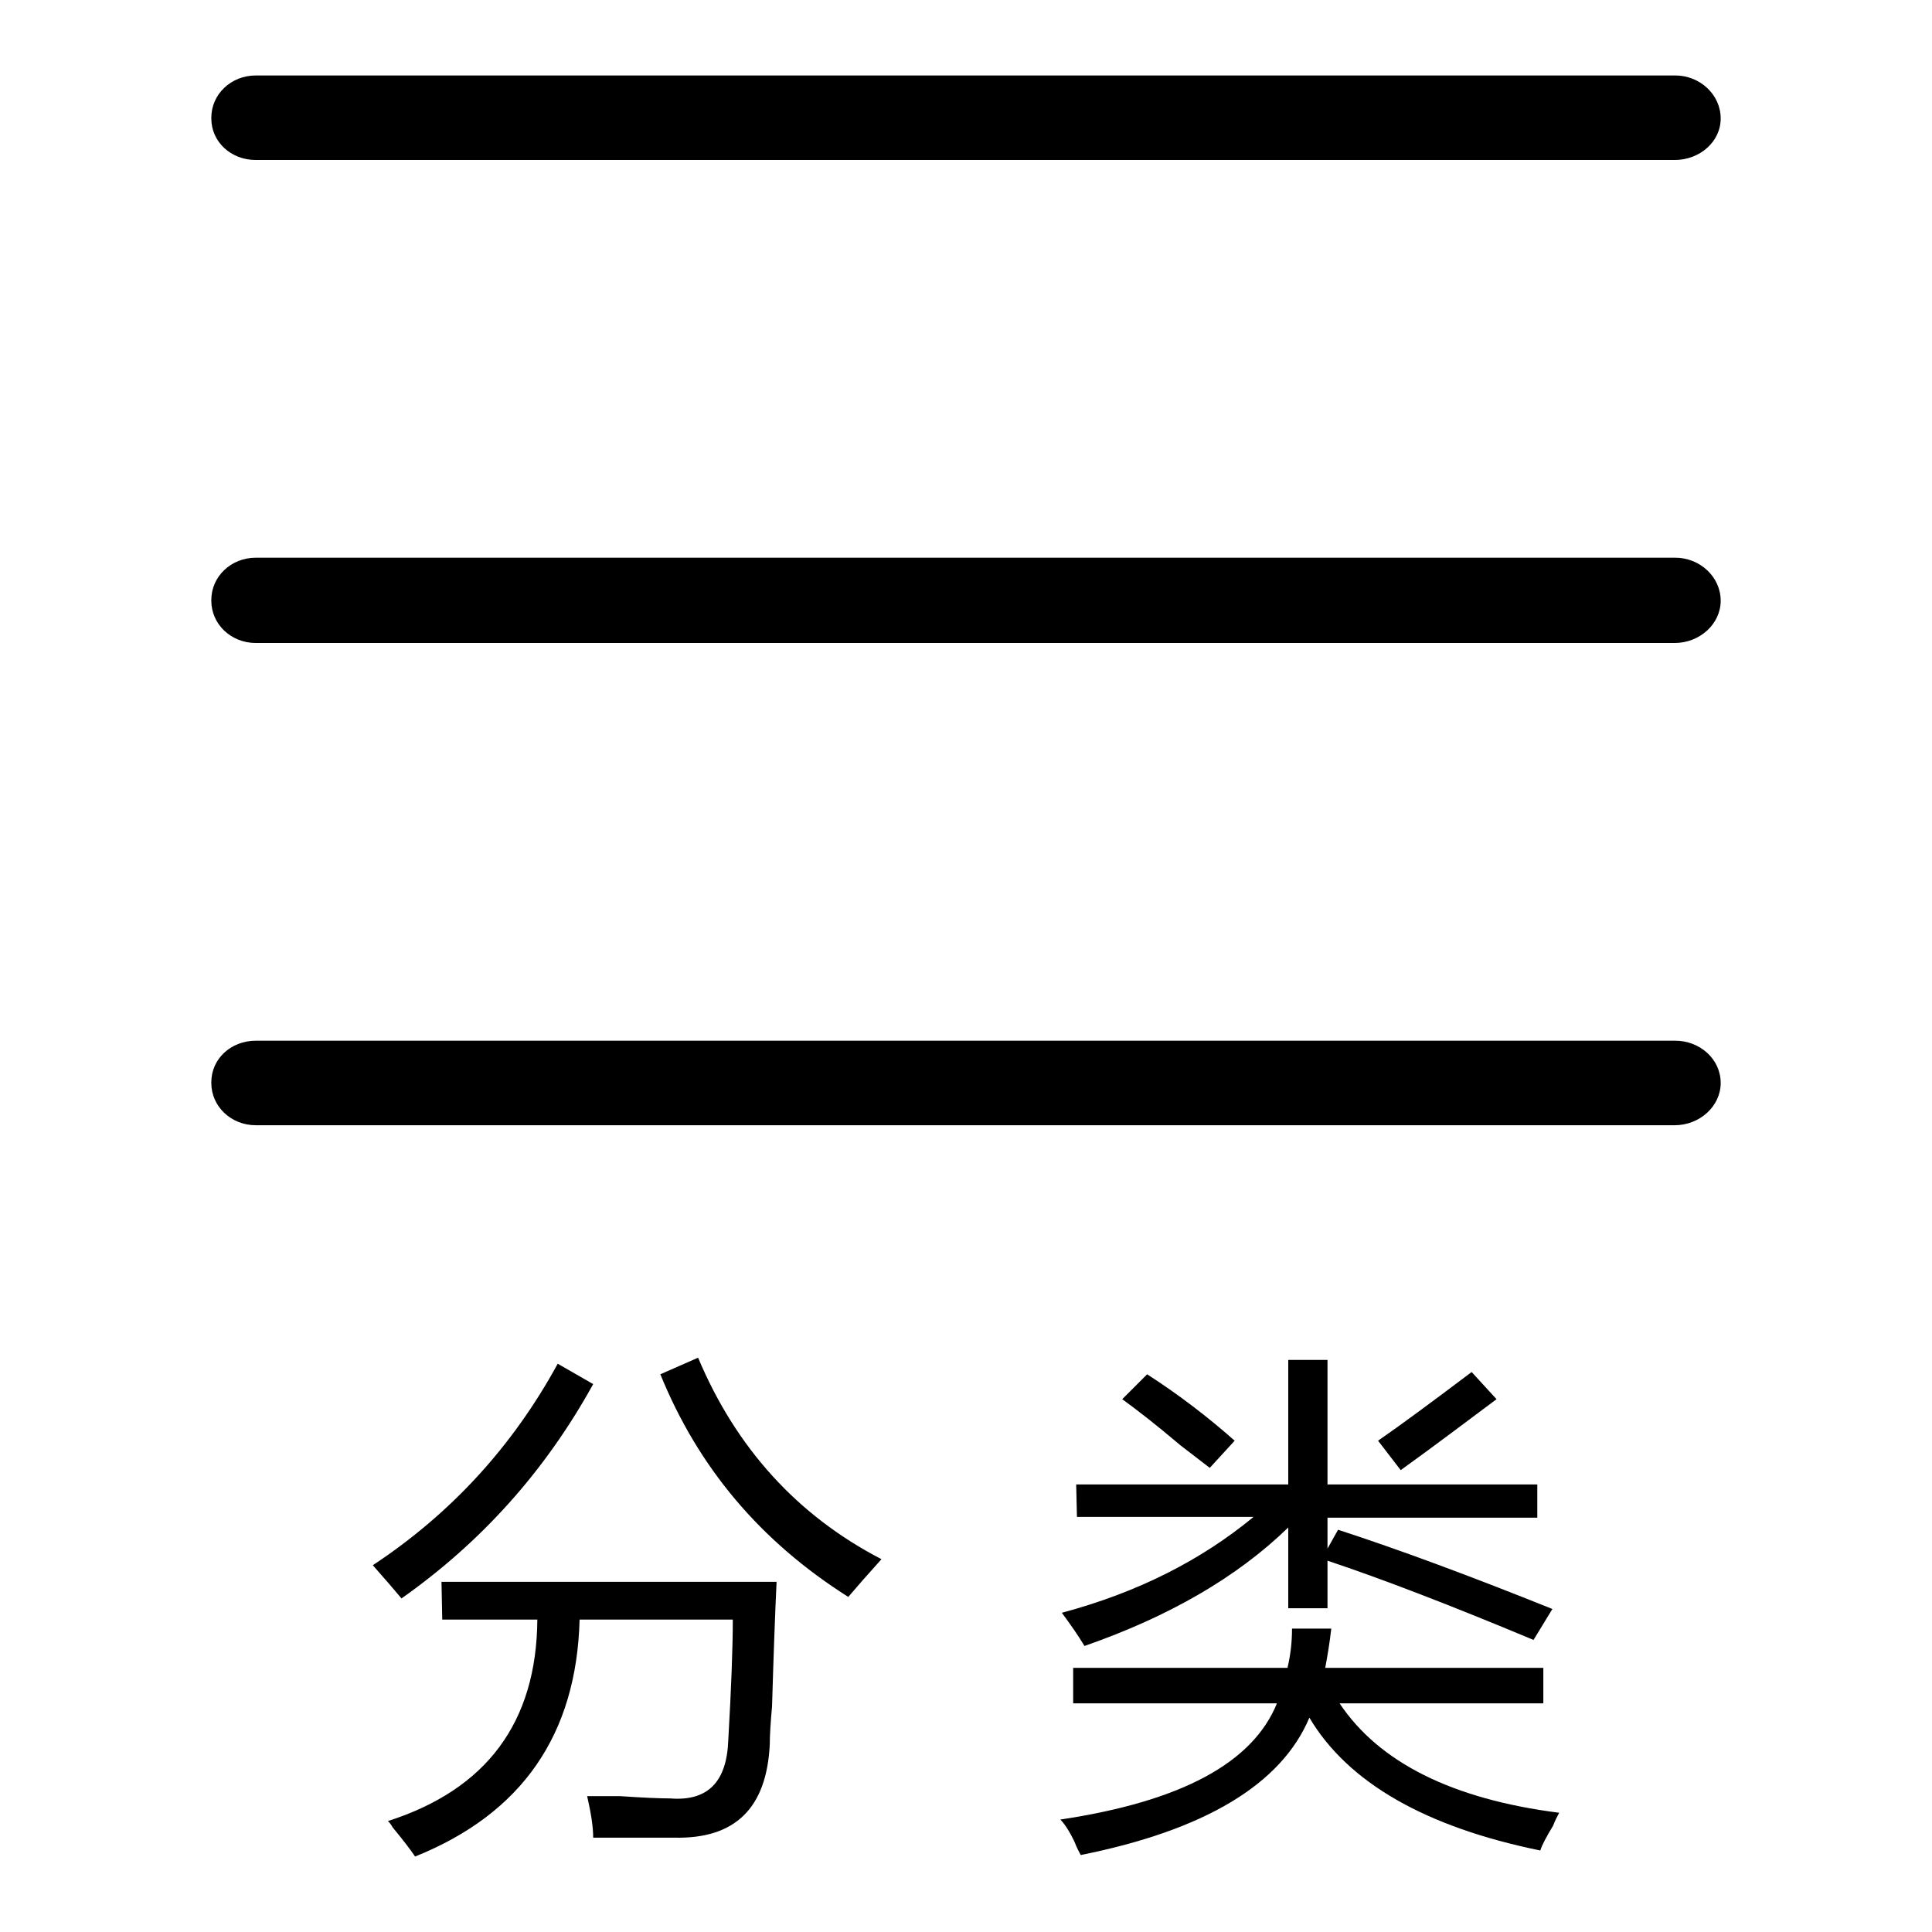 <?xml version="1.0" encoding="utf-8"?>
<!-- Svg Vector Icons : http://www.onlinewebfonts.com/icon -->
<!DOCTYPE svg PUBLIC "-//W3C//DTD SVG 1.1//EN" "http://www.w3.org/Graphics/SVG/1.1/DTD/svg11.dtd">
<svg version="1.1" xmlns="http://www.w3.org/2000/svg" xmlns:xlink="http://www.w3.org/1999/xlink" x="0px" y="0px" viewBox="0 0 256 256" enable-background="new 0 0 256 256" xml:space="preserve">
<g><g><path fill="#000000" d="M228,79.6c0,3.1-2.8,5.6-6.1,5.6H33.9c-3.3,0-5.9-2.5-5.9-5.6v-0.1c0-3.1,2.6-5.6,5.9-5.6h188.1C225.2,73.9,228,76.4,228,79.6L228,79.6L228,79.6z"/><path fill="#000000" d="M228,143.5c0,3.1-2.8,5.6-6.1,5.6H33.9c-3.3,0-5.9-2.5-5.9-5.6v-0.1c0-3.1,2.6-5.5,5.9-5.5h188.1C225.2,137.9,228,140.3,228,143.5L228,143.5L228,143.5z"/><path fill="#000000" d="M228,15.7c0,3.1-2.8,5.5-6.1,5.5H33.9c-3.3,0-5.9-2.4-5.9-5.5v-0.1c0-3.1,2.6-5.6,5.9-5.6h188.1C225.2,10,228,12.5,228,15.7L228,15.7L228,15.7z"/><path fill="#000000" d="M49.4,207.4c10.3-6.8,18.5-15.7,24.5-26.7l4.7,2.7c-6.4,11.6-14.9,21-25.4,28.4C52.2,210.6,50.9,209.1,49.4,207.4z M58.5,209.6h44.4c-0.2,4.2-0.4,9.7-0.6,16.5c-0.2,2.2-0.3,3.9-0.3,5c-0.4,8.5-4.6,12.6-12.7,12.4c-4.6,0-8.2,0-10.7,0c0-1.5-0.3-3.3-0.8-5.5c0.7,0,2.2,0,4.4,0c2.9,0.2,5.2,0.3,6.6,0.3c5,0.4,7.5-2.2,7.7-7.7c0.4-7,0.6-12.3,0.6-16H76.8c-0.4,15.2-7.6,25.7-21.8,31.4c-0.6-0.9-1.6-2.2-3-3.9c-0.2-0.4-0.4-0.6-0.6-0.8c13.1-4.2,19.7-13.1,19.8-26.7H58.6L58.5,209.6L58.5,209.6z M87.5,182.1l5-2.2c5,11.9,13.1,20.9,24.3,26.7c-1.8,2-3.3,3.7-4.4,5C100.7,204.2,92.5,194.4,87.5,182.1z"/><path fill="#000000" d="M206.6,240.2c-0.2,0.4-0.5,0.9-0.8,1.7c-0.9,1.5-1.5,2.6-1.7,3.3c-15.2-3.1-25.5-9-30.6-17.6c-3.7,8.8-13.8,14.9-30.3,18.2c-0.2-0.4-0.5-0.9-0.8-1.7c-0.7-1.5-1.4-2.5-1.9-3c16-2.4,25.5-7.5,28.7-15.4h-27v-4.7h28.4c0.4-1.7,0.6-3.4,0.6-5.2h5.2c-0.2,1.8-0.5,3.6-0.8,5.2h28.9v4.7h-27C182.7,233.5,192.4,238.4,206.6,240.2z M142.6,196.7h28.1v-16.5h5.2v16.5h27.8v4.4h-27.8v4.1l1.4-2.5c8.3,2.7,17.7,6.2,28.4,10.5l-2.5,4.1c-11-4.6-20.1-8.1-27.3-10.5v6.3h-5.2v-10.7c-6.8,6.6-15.8,11.8-27,15.7c-0.9-1.5-1.9-2.9-3-4.4c10.1-2.7,18.5-7,25.4-12.7h-23.4L142.6,196.7L142.6,196.7z M148.7,185.4l3.3-3.3c4.2,2.7,8.1,5.7,11.6,8.8l-3.3,3.6c-0.9-0.7-2.2-1.7-3.9-3C153.1,188.7,150.5,186.7,148.7,185.4z M198.3,185.4c-3.9,2.9-8.1,6.1-12.7,9.4l-3-3.9c2.9-2,7.1-5.1,12.4-9.1L198.3,185.4z"/></g></g>
</svg>